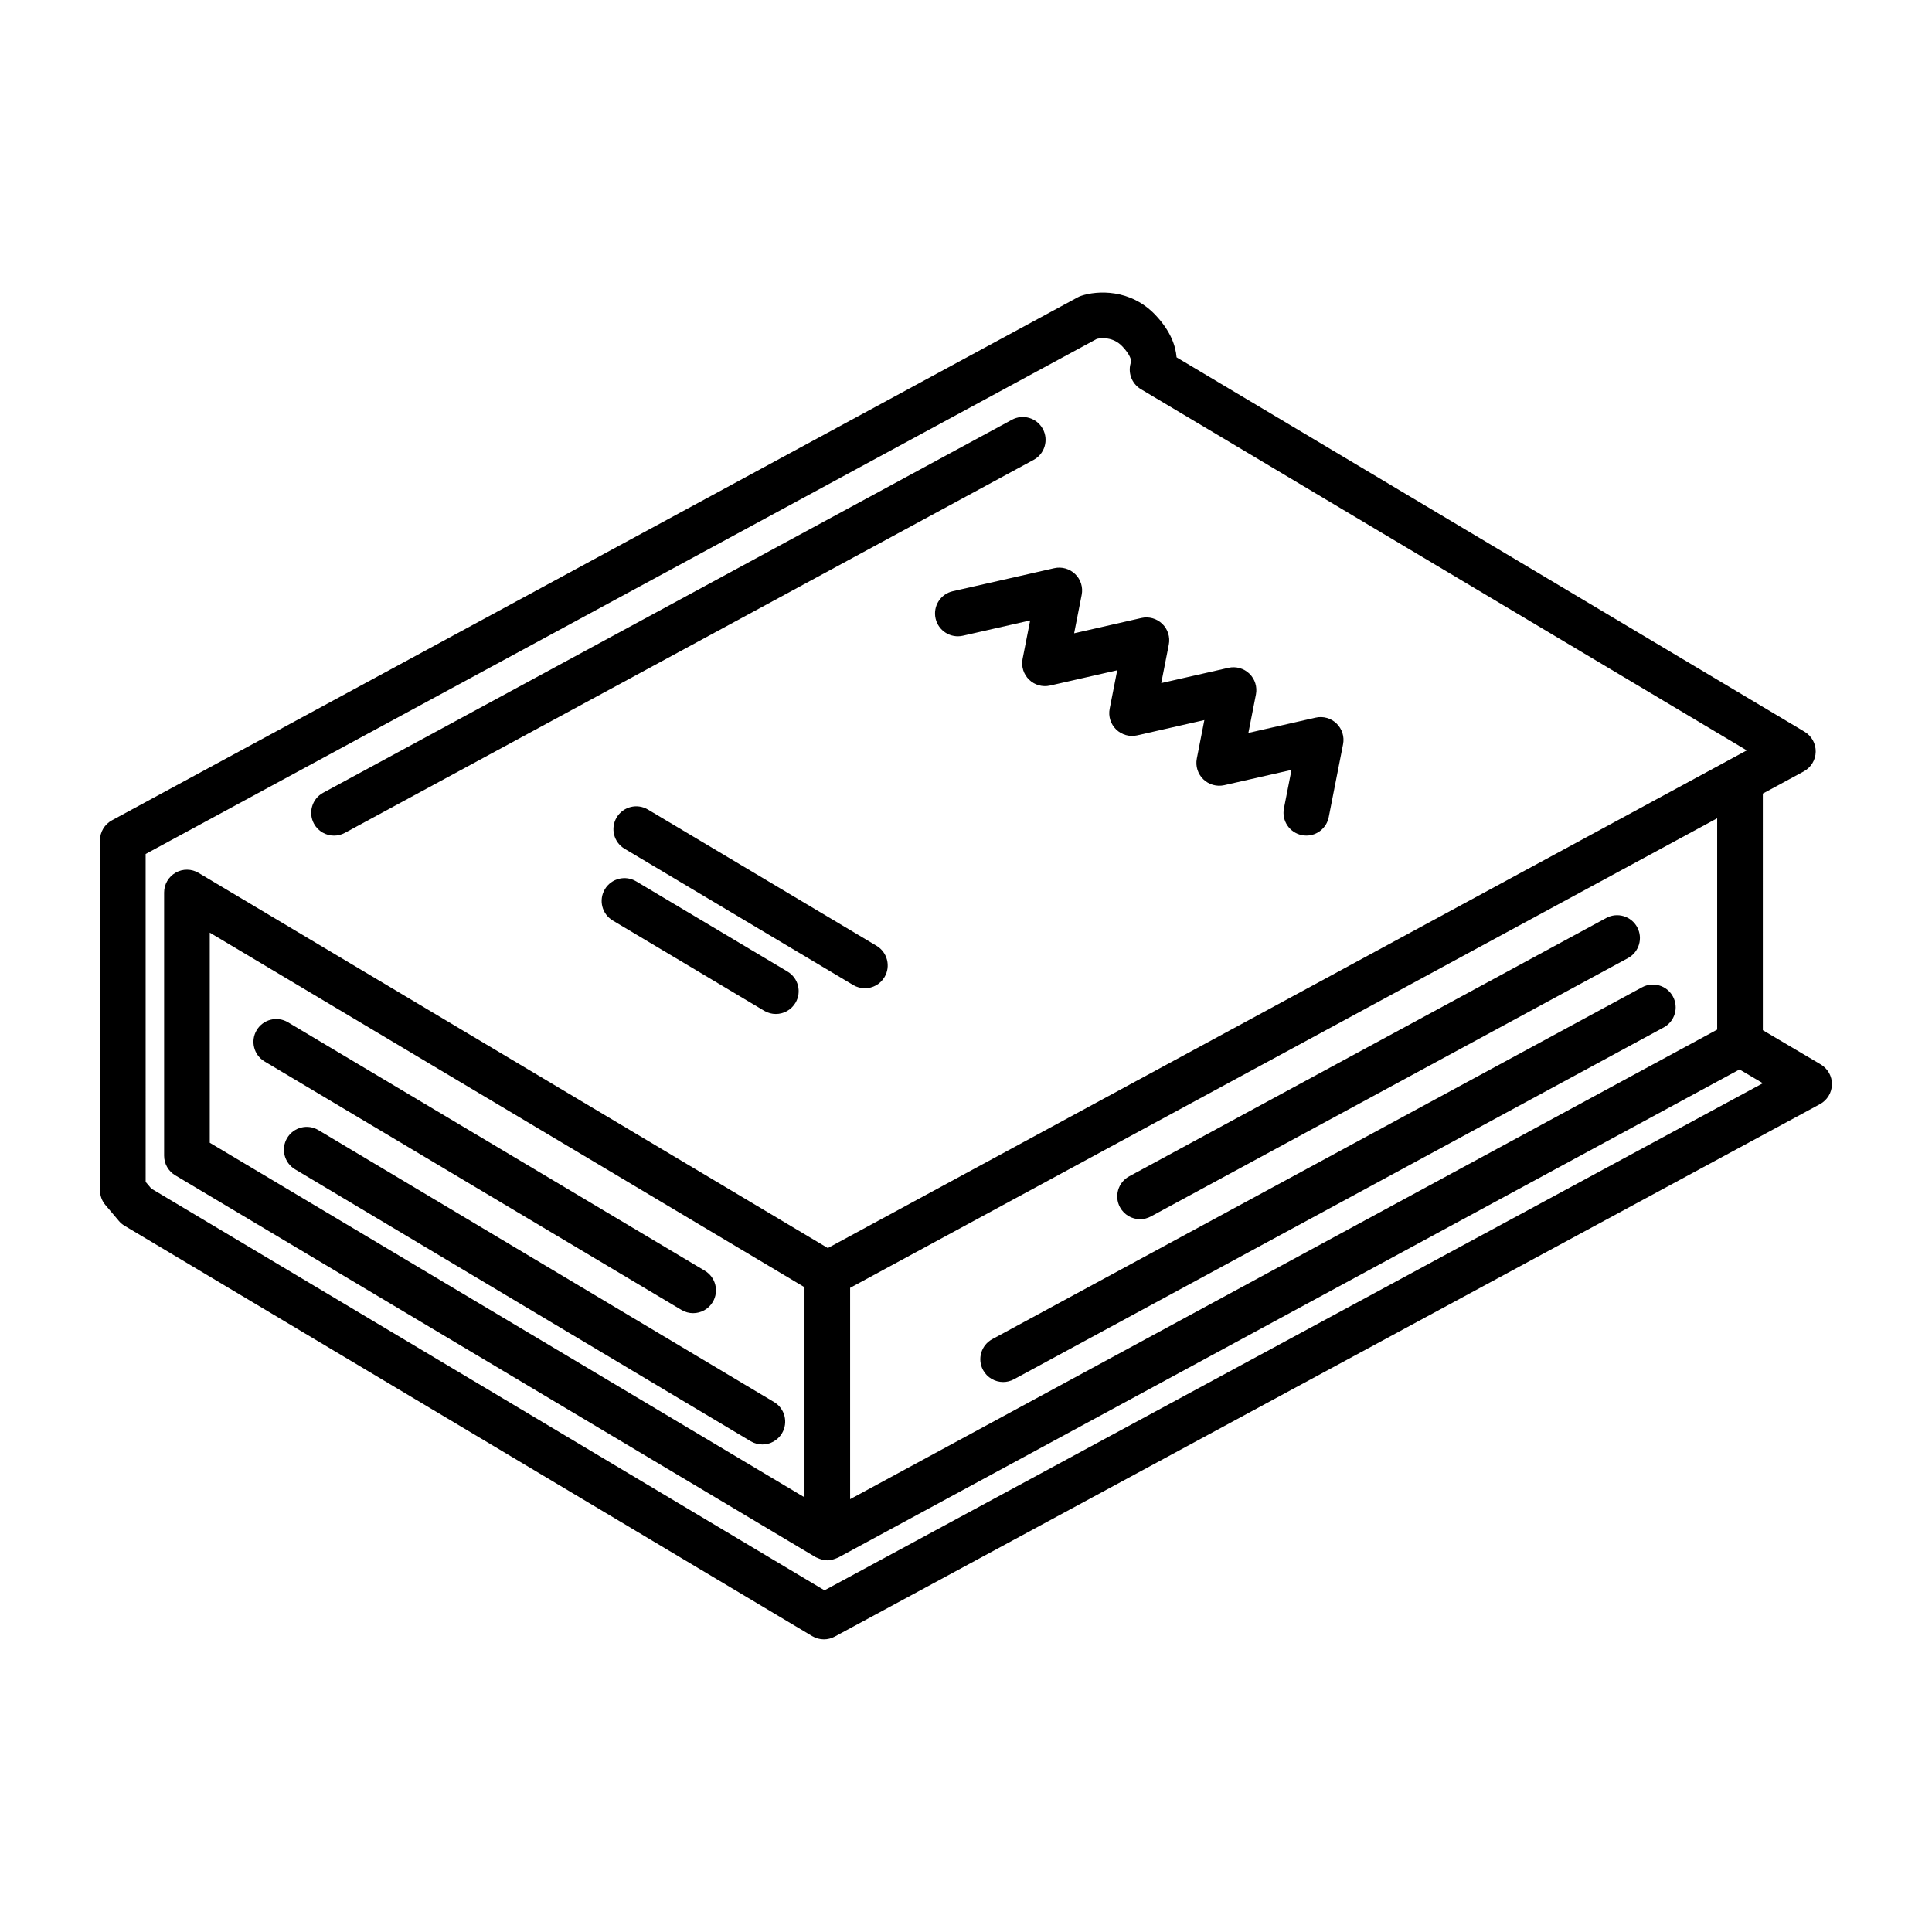 <?xml version="1.0" encoding="UTF-8"?>
<!-- Uploaded to: ICON Repo, www.svgrepo.com, Generator: ICON Repo Mixer Tools -->
<svg fill="#000000" width="800px" height="800px" version="1.1" viewBox="144 144 512 512" xmlns="http://www.w3.org/2000/svg">
 <g>
  <path d="m232.52 365.45c0.973 0 1.961-0.238 2.871-0.73l182.53-98.848c2.938-1.586 4.027-5.262 2.438-8.191-1.586-2.938-5.262-4.027-8.191-2.438l-182.53 98.848c-2.938 1.586-4.027 5.262-2.438 8.191 1.094 2.019 3.176 3.168 5.32 3.168z"/>
  <path d="m327.69 492c2.062 0 4.066-1.055 5.199-2.953 1.707-2.867 0.77-6.578-2.102-8.289l-110.48-65.852c-2.863-1.707-6.578-0.77-8.289 2.102-1.707 2.871-0.77 6.578 2.102 8.289l110.48 65.852c0.969 0.574 2.031 0.852 3.086 0.852z"/>
  <path d="m349.13 515.56-120.74-72.066c-2.867-1.719-6.586-0.777-8.293 2.09-1.715 2.867-0.777 6.578 2.09 8.293l120.75 72.066c0.973 0.578 2.039 0.855 3.094 0.855 2.055 0 4.066-1.055 5.195-2.949 1.715-2.867 0.777-6.582-2.09-8.289z"/>
  <path d="m446.13 467.1c0.973 0 1.961-0.238 2.871-0.73l126.43-68.469c2.938-1.586 4.027-5.262 2.438-8.191-1.594-2.938-5.254-4.027-8.191-2.438l-126.43 68.469c-2.938 1.586-4.027 5.262-2.438 8.191 1.094 2.016 3.172 3.168 5.32 3.168z"/>
  <path d="m579.15 405.65-172.19 93.242c-2.938 1.586-4.027 5.262-2.438 8.191 1.094 2.019 3.176 3.168 5.32 3.168 0.973 0 1.961-0.238 2.871-0.73l172.19-93.246c2.938-1.586 4.027-5.262 2.438-8.191-1.586-2.938-5.258-4.027-8.191-2.434z"/>
  <path d="m391.94 307.91c0.734 3.254 3.981 5.297 7.234 4.559l17.828-4.047-2.004 10.195c-0.395 2.004 0.25 4.082 1.723 5.5 1.473 1.426 3.551 2.019 5.551 1.559l17.805-4.047-2 10.188c-0.398 2.004 0.25 4.082 1.719 5.5 1.465 1.426 3.562 2.012 5.551 1.562l17.82-4.051-2 10.191c-0.395 2.004 0.258 4.074 1.723 5.5 1.473 1.426 3.566 2.012 5.551 1.562l17.816-4.047-2 10.191c-0.645 3.273 1.484 6.453 4.766 7.098 0.395 0.082 0.785 0.117 1.176 0.117 2.832 0 5.356-1.996 5.926-4.883l3.797-19.312c0.398-2.004-0.25-4.074-1.719-5.5-1.465-1.426-3.562-2.016-5.551-1.562l-17.82 4.047 2-10.191c0.395-2.004-0.258-4.074-1.723-5.5-1.473-1.426-3.566-2.012-5.551-1.562l-17.816 4.047 2-10.191c0.398-2.004-0.25-4.082-1.719-5.5-1.465-1.422-3.559-2.019-5.551-1.559l-17.816 4.055 2-10.191c0.395-2.004-0.25-4.082-1.723-5.5-1.473-1.422-3.562-2.012-5.551-1.562l-26.887 6.102c-3.254 0.738-5.293 3.973-4.555 7.234z"/>
  <path d="m352.7 401.47-40.117-23.91c-2.867-1.703-6.574-0.77-8.289 2.102-1.707 2.867-0.77 6.578 2.102 8.289l40.117 23.91c0.969 0.578 2.035 0.852 3.09 0.852 2.062 0 4.066-1.055 5.199-2.953 1.707-2.867 0.77-6.574-2.102-8.289z"/>
  <path d="m376.3 394.65-60.594-36.113c-2.863-1.707-6.578-0.77-8.289 2.102-1.707 2.867-0.77 6.578 2.102 8.289l60.594 36.117c0.969 0.578 2.035 0.852 3.09 0.852 2.062 0 4.066-1.055 5.199-2.953 1.707-2.871 0.766-6.578-2.102-8.293z"/>
  <path d="m626.53 426.09-15.359-9.078-0.004-62.703 10.852-5.879c1.914-1.039 3.125-3.019 3.164-5.188 0.047-2.176-1.078-4.203-2.949-5.32l-166.43-99.223c-0.242-3.031-1.57-6.969-5.606-11.227-6.625-6.992-15.488-6.484-19.668-5.074-0.332 0.109-0.648 0.246-0.957 0.418l-255.91 138.58c-1.949 1.055-3.168 3.098-3.168 5.316v92.711c0 1.426 0.508 2.812 1.426 3.898l3.582 4.242c0.434 0.516 0.945 0.945 1.523 1.289l182.22 108.74c0.953 0.57 2.023 0.855 3.098 0.855 0.988 0 1.977-0.242 2.871-0.73l261.1-141.11c1.918-1.039 3.129-3.023 3.168-5.203 0.047-2.18-1.086-4.203-2.961-5.312zm-264.03 139.36-178.4-106.46-1.5-1.777-0.004-86.898 252.1-136.52c1.152-0.242 4.277-0.586 6.731 2 2.188 2.301 2.344 3.691 2.348 4.031-1.012 2.707 0.035 5.801 2.57 7.309l160.57 95.723-4.504 2.438c-0.109 0.055-0.223 0.117-0.328 0.18l-238.7 129.27-166.75-99.414c-1.863-1.113-4.188-1.145-6.082-0.066-1.891 1.074-3.059 3.082-3.059 5.254v69.758c0 2.133 1.125 4.102 2.953 5.195l169.7 101.18c0.16 0.098 0.336 0.137 0.504 0.215 0.168 0.082 0.316 0.145 0.492 0.211 0.664 0.25 1.352 0.414 2.051 0.418 0.016 0 0.031 0.012 0.051 0.012 0.055 0 0.105-0.031 0.16-0.031 0.645-0.016 1.281-0.156 1.898-0.383 0.168-0.059 0.324-0.109 0.48-0.188 0.109-0.051 0.23-0.07 0.344-0.133l238.87-129.36 6.184 3.652zm-162.91-118.61v-55.68l157.61 93.965v55.68zm169.7 38.453 229.78-124.44v56.004l-229.78 124.44z"/>
 </g>
</svg>